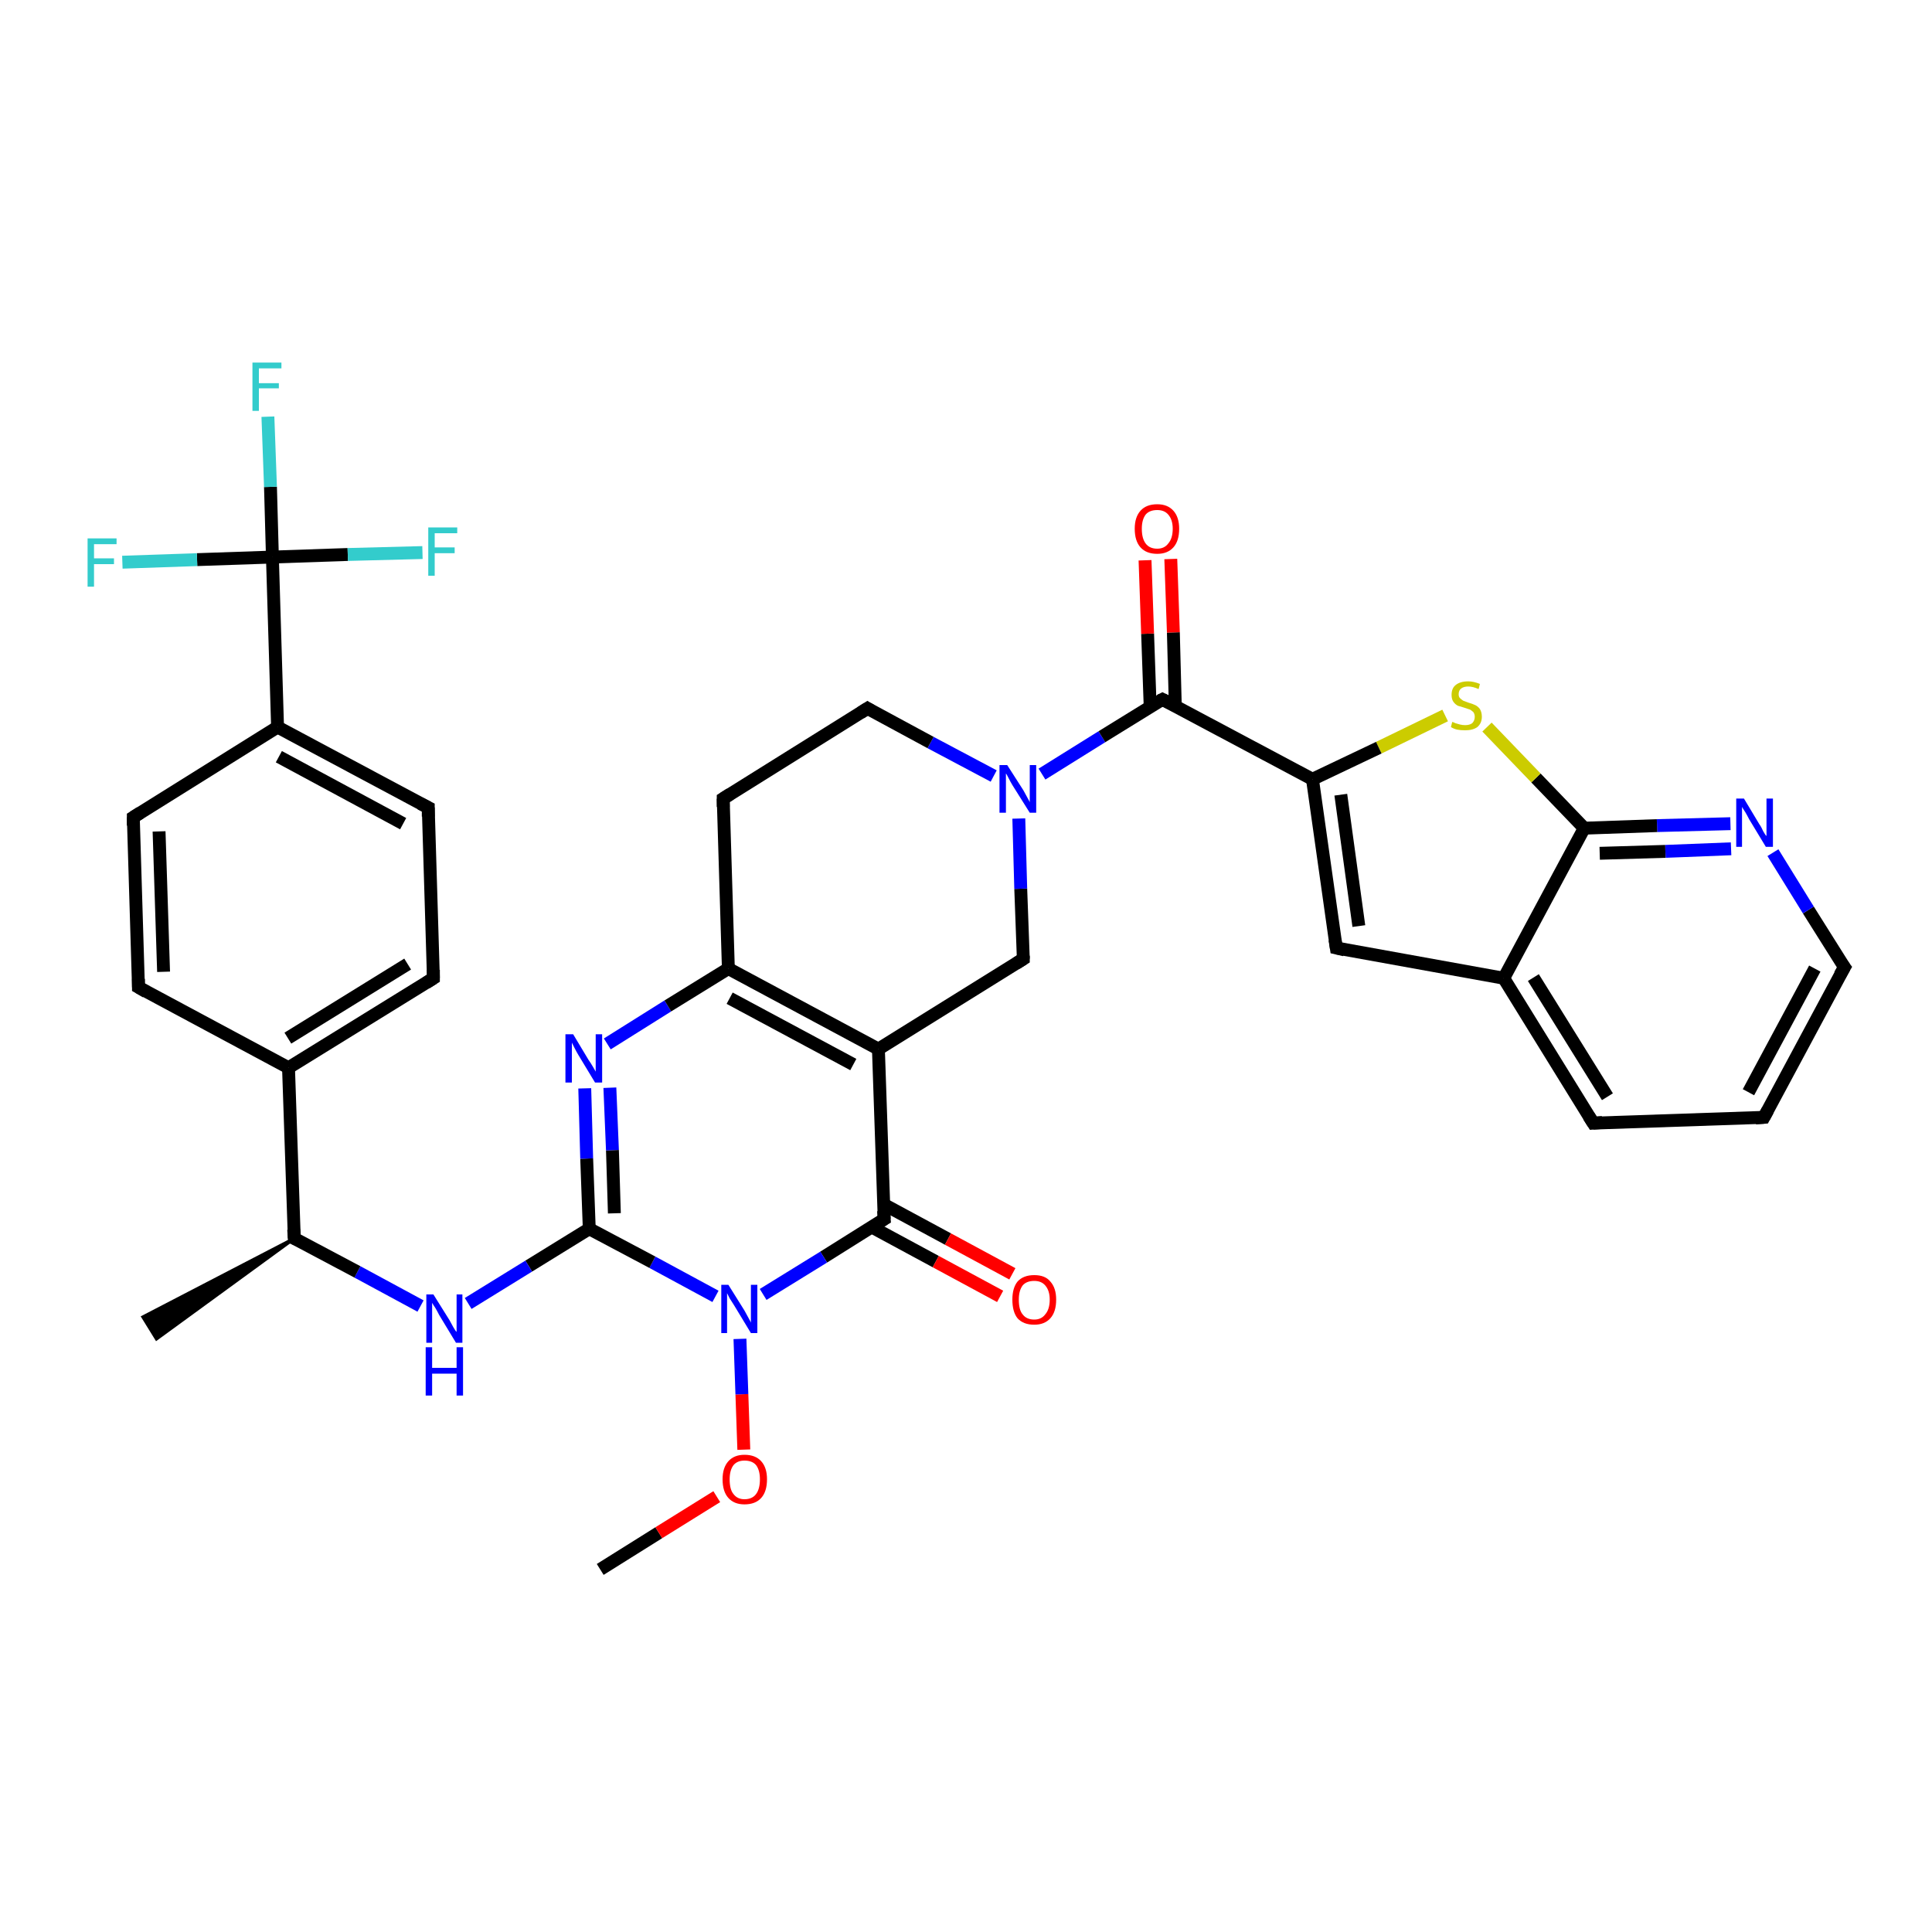 <?xml version='1.0' encoding='iso-8859-1'?>
<svg version='1.1' baseProfile='full'
              xmlns='http://www.w3.org/2000/svg'
                      xmlns:rdkit='http://www.rdkit.org/xml'
                      xmlns:xlink='http://www.w3.org/1999/xlink'
                  xml:space='preserve'
width='300px' height='300px' viewBox='0 0 300 300'>
<!-- END OF HEADER -->
<rect style='opacity:1.0;fill:#FFFFFF;stroke:none' width='300.0' height='300.0' x='0.0' y='0.0'> </rect>
<path class='bond-0 atom-0 atom-1' d='M 93.2,243.7 L 102.3,238.0' style='fill:none;fill-rule:evenodd;stroke:#000000;stroke-width:2.0px;stroke-linecap:butt;stroke-linejoin:miter;stroke-opacity:1' />
<path class='bond-0 atom-0 atom-1' d='M 102.3,238.0 L 111.3,232.4' style='fill:none;fill-rule:evenodd;stroke:#FF0000;stroke-width:2.0px;stroke-linecap:butt;stroke-linejoin:miter;stroke-opacity:1' />
<path class='bond-1 atom-1 atom-2' d='M 115.5,225.1 L 115.2,216.5' style='fill:none;fill-rule:evenodd;stroke:#FF0000;stroke-width:2.0px;stroke-linecap:butt;stroke-linejoin:miter;stroke-opacity:1' />
<path class='bond-1 atom-1 atom-2' d='M 115.2,216.5 L 114.9,207.9' style='fill:none;fill-rule:evenodd;stroke:#0000FF;stroke-width:2.0px;stroke-linecap:butt;stroke-linejoin:miter;stroke-opacity:1' />
<path class='bond-2 atom-2 atom-3' d='M 111.1,201.3 L 101.3,196.0' style='fill:none;fill-rule:evenodd;stroke:#0000FF;stroke-width:2.0px;stroke-linecap:butt;stroke-linejoin:miter;stroke-opacity:1' />
<path class='bond-2 atom-2 atom-3' d='M 101.3,196.0 L 91.5,190.8' style='fill:none;fill-rule:evenodd;stroke:#000000;stroke-width:2.0px;stroke-linecap:butt;stroke-linejoin:miter;stroke-opacity:1' />
<path class='bond-3 atom-3 atom-4' d='M 91.5,190.8 L 82.1,196.6' style='fill:none;fill-rule:evenodd;stroke:#000000;stroke-width:2.0px;stroke-linecap:butt;stroke-linejoin:miter;stroke-opacity:1' />
<path class='bond-3 atom-3 atom-4' d='M 82.1,196.6 L 72.7,202.4' style='fill:none;fill-rule:evenodd;stroke:#0000FF;stroke-width:2.0px;stroke-linecap:butt;stroke-linejoin:miter;stroke-opacity:1' />
<path class='bond-4 atom-4 atom-5' d='M 65.3,202.8 L 55.5,197.5' style='fill:none;fill-rule:evenodd;stroke:#0000FF;stroke-width:2.0px;stroke-linecap:butt;stroke-linejoin:miter;stroke-opacity:1' />
<path class='bond-4 atom-4 atom-5' d='M 55.5,197.5 L 45.7,192.3' style='fill:none;fill-rule:evenodd;stroke:#000000;stroke-width:2.0px;stroke-linecap:butt;stroke-linejoin:miter;stroke-opacity:1' />
<path class='bond-5 atom-5 atom-6' d='M 45.7,192.3 L 24.3,207.9 L 22.2,204.5 Z' style='fill:#000000;fill-rule:evenodd;fill-opacity:1;stroke:#000000;stroke-width:0.5px;stroke-linecap:butt;stroke-linejoin:miter;stroke-opacity:1;' />
<path class='bond-6 atom-5 atom-7' d='M 45.7,192.3 L 44.8,165.8' style='fill:none;fill-rule:evenodd;stroke:#000000;stroke-width:2.0px;stroke-linecap:butt;stroke-linejoin:miter;stroke-opacity:1' />
<path class='bond-7 atom-7 atom-8' d='M 44.8,165.8 L 67.3,151.9' style='fill:none;fill-rule:evenodd;stroke:#000000;stroke-width:2.0px;stroke-linecap:butt;stroke-linejoin:miter;stroke-opacity:1' />
<path class='bond-7 atom-7 atom-8' d='M 44.7,161.2 L 63.3,149.7' style='fill:none;fill-rule:evenodd;stroke:#000000;stroke-width:2.0px;stroke-linecap:butt;stroke-linejoin:miter;stroke-opacity:1' />
<path class='bond-8 atom-8 atom-9' d='M 67.3,151.9 L 66.5,125.4' style='fill:none;fill-rule:evenodd;stroke:#000000;stroke-width:2.0px;stroke-linecap:butt;stroke-linejoin:miter;stroke-opacity:1' />
<path class='bond-9 atom-9 atom-10' d='M 66.5,125.4 L 43.1,112.9' style='fill:none;fill-rule:evenodd;stroke:#000000;stroke-width:2.0px;stroke-linecap:butt;stroke-linejoin:miter;stroke-opacity:1' />
<path class='bond-9 atom-9 atom-10' d='M 62.6,127.9 L 43.3,117.5' style='fill:none;fill-rule:evenodd;stroke:#000000;stroke-width:2.0px;stroke-linecap:butt;stroke-linejoin:miter;stroke-opacity:1' />
<path class='bond-10 atom-10 atom-11' d='M 43.1,112.9 L 42.3,86.5' style='fill:none;fill-rule:evenodd;stroke:#000000;stroke-width:2.0px;stroke-linecap:butt;stroke-linejoin:miter;stroke-opacity:1' />
<path class='bond-11 atom-11 atom-12' d='M 42.3,86.5 L 42.0,75.6' style='fill:none;fill-rule:evenodd;stroke:#000000;stroke-width:2.0px;stroke-linecap:butt;stroke-linejoin:miter;stroke-opacity:1' />
<path class='bond-11 atom-11 atom-12' d='M 42.0,75.6 L 41.6,64.7' style='fill:none;fill-rule:evenodd;stroke:#33CCCC;stroke-width:2.0px;stroke-linecap:butt;stroke-linejoin:miter;stroke-opacity:1' />
<path class='bond-12 atom-11 atom-13' d='M 42.3,86.5 L 54.0,86.1' style='fill:none;fill-rule:evenodd;stroke:#000000;stroke-width:2.0px;stroke-linecap:butt;stroke-linejoin:miter;stroke-opacity:1' />
<path class='bond-12 atom-11 atom-13' d='M 54.0,86.1 L 65.6,85.8' style='fill:none;fill-rule:evenodd;stroke:#33CCCC;stroke-width:2.0px;stroke-linecap:butt;stroke-linejoin:miter;stroke-opacity:1' />
<path class='bond-13 atom-11 atom-14' d='M 42.3,86.5 L 30.6,86.9' style='fill:none;fill-rule:evenodd;stroke:#000000;stroke-width:2.0px;stroke-linecap:butt;stroke-linejoin:miter;stroke-opacity:1' />
<path class='bond-13 atom-11 atom-14' d='M 30.6,86.9 L 19.0,87.3' style='fill:none;fill-rule:evenodd;stroke:#33CCCC;stroke-width:2.0px;stroke-linecap:butt;stroke-linejoin:miter;stroke-opacity:1' />
<path class='bond-14 atom-10 atom-15' d='M 43.1,112.9 L 20.7,126.9' style='fill:none;fill-rule:evenodd;stroke:#000000;stroke-width:2.0px;stroke-linecap:butt;stroke-linejoin:miter;stroke-opacity:1' />
<path class='bond-15 atom-15 atom-16' d='M 20.7,126.9 L 21.5,153.3' style='fill:none;fill-rule:evenodd;stroke:#000000;stroke-width:2.0px;stroke-linecap:butt;stroke-linejoin:miter;stroke-opacity:1' />
<path class='bond-15 atom-15 atom-16' d='M 24.7,129.1 L 25.4,150.9' style='fill:none;fill-rule:evenodd;stroke:#000000;stroke-width:2.0px;stroke-linecap:butt;stroke-linejoin:miter;stroke-opacity:1' />
<path class='bond-16 atom-3 atom-17' d='M 91.5,190.8 L 91.1,179.9' style='fill:none;fill-rule:evenodd;stroke:#000000;stroke-width:2.0px;stroke-linecap:butt;stroke-linejoin:miter;stroke-opacity:1' />
<path class='bond-16 atom-3 atom-17' d='M 91.1,179.9 L 90.8,169.0' style='fill:none;fill-rule:evenodd;stroke:#0000FF;stroke-width:2.0px;stroke-linecap:butt;stroke-linejoin:miter;stroke-opacity:1' />
<path class='bond-16 atom-3 atom-17' d='M 95.4,188.4 L 95.1,178.6' style='fill:none;fill-rule:evenodd;stroke:#000000;stroke-width:2.0px;stroke-linecap:butt;stroke-linejoin:miter;stroke-opacity:1' />
<path class='bond-16 atom-3 atom-17' d='M 95.1,178.6 L 94.7,168.9' style='fill:none;fill-rule:evenodd;stroke:#0000FF;stroke-width:2.0px;stroke-linecap:butt;stroke-linejoin:miter;stroke-opacity:1' />
<path class='bond-17 atom-17 atom-18' d='M 94.3,162.1 L 103.7,156.2' style='fill:none;fill-rule:evenodd;stroke:#0000FF;stroke-width:2.0px;stroke-linecap:butt;stroke-linejoin:miter;stroke-opacity:1' />
<path class='bond-17 atom-17 atom-18' d='M 103.7,156.2 L 113.1,150.4' style='fill:none;fill-rule:evenodd;stroke:#000000;stroke-width:2.0px;stroke-linecap:butt;stroke-linejoin:miter;stroke-opacity:1' />
<path class='bond-18 atom-18 atom-19' d='M 113.1,150.4 L 136.4,162.9' style='fill:none;fill-rule:evenodd;stroke:#000000;stroke-width:2.0px;stroke-linecap:butt;stroke-linejoin:miter;stroke-opacity:1' />
<path class='bond-18 atom-18 atom-19' d='M 113.3,155.0 L 132.5,165.3' style='fill:none;fill-rule:evenodd;stroke:#000000;stroke-width:2.0px;stroke-linecap:butt;stroke-linejoin:miter;stroke-opacity:1' />
<path class='bond-19 atom-19 atom-20' d='M 136.4,162.9 L 137.3,189.3' style='fill:none;fill-rule:evenodd;stroke:#000000;stroke-width:2.0px;stroke-linecap:butt;stroke-linejoin:miter;stroke-opacity:1' />
<path class='bond-20 atom-20 atom-21' d='M 135.3,190.5 L 145.3,195.9' style='fill:none;fill-rule:evenodd;stroke:#000000;stroke-width:2.0px;stroke-linecap:butt;stroke-linejoin:miter;stroke-opacity:1' />
<path class='bond-20 atom-20 atom-21' d='M 145.3,195.9 L 155.3,201.3' style='fill:none;fill-rule:evenodd;stroke:#FF0000;stroke-width:2.0px;stroke-linecap:butt;stroke-linejoin:miter;stroke-opacity:1' />
<path class='bond-20 atom-20 atom-21' d='M 137.2,187.0 L 147.2,192.4' style='fill:none;fill-rule:evenodd;stroke:#000000;stroke-width:2.0px;stroke-linecap:butt;stroke-linejoin:miter;stroke-opacity:1' />
<path class='bond-20 atom-20 atom-21' d='M 147.2,192.4 L 157.2,197.8' style='fill:none;fill-rule:evenodd;stroke:#FF0000;stroke-width:2.0px;stroke-linecap:butt;stroke-linejoin:miter;stroke-opacity:1' />
<path class='bond-21 atom-19 atom-22' d='M 136.4,162.9 L 158.9,148.9' style='fill:none;fill-rule:evenodd;stroke:#000000;stroke-width:2.0px;stroke-linecap:butt;stroke-linejoin:miter;stroke-opacity:1' />
<path class='bond-22 atom-22 atom-23' d='M 158.9,148.9 L 158.5,138.0' style='fill:none;fill-rule:evenodd;stroke:#000000;stroke-width:2.0px;stroke-linecap:butt;stroke-linejoin:miter;stroke-opacity:1' />
<path class='bond-22 atom-22 atom-23' d='M 158.5,138.0 L 158.2,127.1' style='fill:none;fill-rule:evenodd;stroke:#0000FF;stroke-width:2.0px;stroke-linecap:butt;stroke-linejoin:miter;stroke-opacity:1' />
<path class='bond-23 atom-23 atom-24' d='M 161.8,120.2 L 171.1,114.4' style='fill:none;fill-rule:evenodd;stroke:#0000FF;stroke-width:2.0px;stroke-linecap:butt;stroke-linejoin:miter;stroke-opacity:1' />
<path class='bond-23 atom-23 atom-24' d='M 171.1,114.4 L 180.5,108.6' style='fill:none;fill-rule:evenodd;stroke:#000000;stroke-width:2.0px;stroke-linecap:butt;stroke-linejoin:miter;stroke-opacity:1' />
<path class='bond-24 atom-24 atom-25' d='M 182.5,109.6 L 182.2,98.2' style='fill:none;fill-rule:evenodd;stroke:#000000;stroke-width:2.0px;stroke-linecap:butt;stroke-linejoin:miter;stroke-opacity:1' />
<path class='bond-24 atom-24 atom-25' d='M 182.2,98.2 L 181.8,86.8' style='fill:none;fill-rule:evenodd;stroke:#FF0000;stroke-width:2.0px;stroke-linecap:butt;stroke-linejoin:miter;stroke-opacity:1' />
<path class='bond-24 atom-24 atom-25' d='M 178.6,109.8 L 178.2,98.4' style='fill:none;fill-rule:evenodd;stroke:#000000;stroke-width:2.0px;stroke-linecap:butt;stroke-linejoin:miter;stroke-opacity:1' />
<path class='bond-24 atom-24 atom-25' d='M 178.2,98.4 L 177.8,87.0' style='fill:none;fill-rule:evenodd;stroke:#FF0000;stroke-width:2.0px;stroke-linecap:butt;stroke-linejoin:miter;stroke-opacity:1' />
<path class='bond-25 atom-24 atom-26' d='M 180.5,108.6 L 203.8,121.0' style='fill:none;fill-rule:evenodd;stroke:#000000;stroke-width:2.0px;stroke-linecap:butt;stroke-linejoin:miter;stroke-opacity:1' />
<path class='bond-26 atom-26 atom-27' d='M 203.8,121.0 L 207.5,147.2' style='fill:none;fill-rule:evenodd;stroke:#000000;stroke-width:2.0px;stroke-linecap:butt;stroke-linejoin:miter;stroke-opacity:1' />
<path class='bond-26 atom-26 atom-27' d='M 208.2,123.4 L 211.0,143.8' style='fill:none;fill-rule:evenodd;stroke:#000000;stroke-width:2.0px;stroke-linecap:butt;stroke-linejoin:miter;stroke-opacity:1' />
<path class='bond-27 atom-27 atom-28' d='M 207.5,147.2 L 233.5,151.9' style='fill:none;fill-rule:evenodd;stroke:#000000;stroke-width:2.0px;stroke-linecap:butt;stroke-linejoin:miter;stroke-opacity:1' />
<path class='bond-28 atom-28 atom-29' d='M 233.5,151.9 L 247.4,174.4' style='fill:none;fill-rule:evenodd;stroke:#000000;stroke-width:2.0px;stroke-linecap:butt;stroke-linejoin:miter;stroke-opacity:1' />
<path class='bond-28 atom-28 atom-29' d='M 238.1,151.8 L 249.6,170.3' style='fill:none;fill-rule:evenodd;stroke:#000000;stroke-width:2.0px;stroke-linecap:butt;stroke-linejoin:miter;stroke-opacity:1' />
<path class='bond-29 atom-29 atom-30' d='M 247.4,174.4 L 273.9,173.5' style='fill:none;fill-rule:evenodd;stroke:#000000;stroke-width:2.0px;stroke-linecap:butt;stroke-linejoin:miter;stroke-opacity:1' />
<path class='bond-30 atom-30 atom-31' d='M 273.9,173.5 L 286.4,150.2' style='fill:none;fill-rule:evenodd;stroke:#000000;stroke-width:2.0px;stroke-linecap:butt;stroke-linejoin:miter;stroke-opacity:1' />
<path class='bond-30 atom-30 atom-31' d='M 271.5,169.6 L 281.8,150.4' style='fill:none;fill-rule:evenodd;stroke:#000000;stroke-width:2.0px;stroke-linecap:butt;stroke-linejoin:miter;stroke-opacity:1' />
<path class='bond-31 atom-31 atom-32' d='M 286.4,150.2 L 280.8,141.3' style='fill:none;fill-rule:evenodd;stroke:#000000;stroke-width:2.0px;stroke-linecap:butt;stroke-linejoin:miter;stroke-opacity:1' />
<path class='bond-31 atom-31 atom-32' d='M 280.8,141.3 L 275.3,132.4' style='fill:none;fill-rule:evenodd;stroke:#0000FF;stroke-width:2.0px;stroke-linecap:butt;stroke-linejoin:miter;stroke-opacity:1' />
<path class='bond-32 atom-32 atom-33' d='M 268.7,127.9 L 257.3,128.2' style='fill:none;fill-rule:evenodd;stroke:#0000FF;stroke-width:2.0px;stroke-linecap:butt;stroke-linejoin:miter;stroke-opacity:1' />
<path class='bond-32 atom-32 atom-33' d='M 257.3,128.2 L 246.0,128.6' style='fill:none;fill-rule:evenodd;stroke:#000000;stroke-width:2.0px;stroke-linecap:butt;stroke-linejoin:miter;stroke-opacity:1' />
<path class='bond-32 atom-32 atom-33' d='M 268.8,131.8 L 258.6,132.2' style='fill:none;fill-rule:evenodd;stroke:#0000FF;stroke-width:2.0px;stroke-linecap:butt;stroke-linejoin:miter;stroke-opacity:1' />
<path class='bond-32 atom-32 atom-33' d='M 258.6,132.2 L 248.4,132.5' style='fill:none;fill-rule:evenodd;stroke:#000000;stroke-width:2.0px;stroke-linecap:butt;stroke-linejoin:miter;stroke-opacity:1' />
<path class='bond-33 atom-33 atom-34' d='M 246.0,128.6 L 238.5,120.8' style='fill:none;fill-rule:evenodd;stroke:#000000;stroke-width:2.0px;stroke-linecap:butt;stroke-linejoin:miter;stroke-opacity:1' />
<path class='bond-33 atom-33 atom-34' d='M 238.5,120.8 L 230.9,112.9' style='fill:none;fill-rule:evenodd;stroke:#CCCC00;stroke-width:2.0px;stroke-linecap:butt;stroke-linejoin:miter;stroke-opacity:1' />
<path class='bond-34 atom-23 atom-35' d='M 154.3,120.5 L 144.5,115.3' style='fill:none;fill-rule:evenodd;stroke:#0000FF;stroke-width:2.0px;stroke-linecap:butt;stroke-linejoin:miter;stroke-opacity:1' />
<path class='bond-34 atom-23 atom-35' d='M 144.5,115.3 L 134.7,110.0' style='fill:none;fill-rule:evenodd;stroke:#000000;stroke-width:2.0px;stroke-linecap:butt;stroke-linejoin:miter;stroke-opacity:1' />
<path class='bond-35 atom-35 atom-36' d='M 134.7,110.0 L 112.3,124.0' style='fill:none;fill-rule:evenodd;stroke:#000000;stroke-width:2.0px;stroke-linecap:butt;stroke-linejoin:miter;stroke-opacity:1' />
<path class='bond-36 atom-20 atom-2' d='M 137.3,189.3 L 127.9,195.2' style='fill:none;fill-rule:evenodd;stroke:#000000;stroke-width:2.0px;stroke-linecap:butt;stroke-linejoin:miter;stroke-opacity:1' />
<path class='bond-36 atom-20 atom-2' d='M 127.9,195.2 L 118.5,201.0' style='fill:none;fill-rule:evenodd;stroke:#0000FF;stroke-width:2.0px;stroke-linecap:butt;stroke-linejoin:miter;stroke-opacity:1' />
<path class='bond-37 atom-34 atom-26' d='M 224.4,111.1 L 214.1,116.1' style='fill:none;fill-rule:evenodd;stroke:#CCCC00;stroke-width:2.0px;stroke-linecap:butt;stroke-linejoin:miter;stroke-opacity:1' />
<path class='bond-37 atom-34 atom-26' d='M 214.1,116.1 L 203.8,121.0' style='fill:none;fill-rule:evenodd;stroke:#000000;stroke-width:2.0px;stroke-linecap:butt;stroke-linejoin:miter;stroke-opacity:1' />
<path class='bond-38 atom-16 atom-7' d='M 21.5,153.3 L 44.8,165.8' style='fill:none;fill-rule:evenodd;stroke:#000000;stroke-width:2.0px;stroke-linecap:butt;stroke-linejoin:miter;stroke-opacity:1' />
<path class='bond-39 atom-36 atom-18' d='M 112.3,124.0 L 113.1,150.4' style='fill:none;fill-rule:evenodd;stroke:#000000;stroke-width:2.0px;stroke-linecap:butt;stroke-linejoin:miter;stroke-opacity:1' />
<path class='bond-40 atom-33 atom-28' d='M 246.0,128.6 L 233.5,151.9' style='fill:none;fill-rule:evenodd;stroke:#000000;stroke-width:2.0px;stroke-linecap:butt;stroke-linejoin:miter;stroke-opacity:1' />
<path d='M 46.2,192.5 L 45.7,192.3 L 45.6,190.9' style='fill:none;stroke:#000000;stroke-width:2.0px;stroke-linecap:butt;stroke-linejoin:miter;stroke-opacity:1;' />
<path d='M 66.2,152.6 L 67.3,151.9 L 67.3,150.6' style='fill:none;stroke:#000000;stroke-width:2.0px;stroke-linecap:butt;stroke-linejoin:miter;stroke-opacity:1;' />
<path d='M 66.5,126.8 L 66.5,125.4 L 65.3,124.8' style='fill:none;stroke:#000000;stroke-width:2.0px;stroke-linecap:butt;stroke-linejoin:miter;stroke-opacity:1;' />
<path d='M 21.8,126.2 L 20.7,126.9 L 20.7,128.2' style='fill:none;stroke:#000000;stroke-width:2.0px;stroke-linecap:butt;stroke-linejoin:miter;stroke-opacity:1;' />
<path d='M 21.5,152.0 L 21.5,153.3 L 22.7,154.0' style='fill:none;stroke:#000000;stroke-width:2.0px;stroke-linecap:butt;stroke-linejoin:miter;stroke-opacity:1;' />
<path d='M 137.2,188.0 L 137.3,189.3 L 136.8,189.6' style='fill:none;stroke:#000000;stroke-width:2.0px;stroke-linecap:butt;stroke-linejoin:miter;stroke-opacity:1;' />
<path d='M 157.8,149.6 L 158.9,148.9 L 158.9,148.4' style='fill:none;stroke:#000000;stroke-width:2.0px;stroke-linecap:butt;stroke-linejoin:miter;stroke-opacity:1;' />
<path d='M 180.1,108.8 L 180.5,108.6 L 181.7,109.2' style='fill:none;stroke:#000000;stroke-width:2.0px;stroke-linecap:butt;stroke-linejoin:miter;stroke-opacity:1;' />
<path d='M 207.3,145.9 L 207.5,147.2 L 208.8,147.5' style='fill:none;stroke:#000000;stroke-width:2.0px;stroke-linecap:butt;stroke-linejoin:miter;stroke-opacity:1;' />
<path d='M 246.7,173.3 L 247.4,174.4 L 248.8,174.3' style='fill:none;stroke:#000000;stroke-width:2.0px;stroke-linecap:butt;stroke-linejoin:miter;stroke-opacity:1;' />
<path d='M 272.6,173.6 L 273.9,173.5 L 274.5,172.4' style='fill:none;stroke:#000000;stroke-width:2.0px;stroke-linecap:butt;stroke-linejoin:miter;stroke-opacity:1;' />
<path d='M 285.7,151.4 L 286.4,150.2 L 286.1,149.8' style='fill:none;stroke:#000000;stroke-width:2.0px;stroke-linecap:butt;stroke-linejoin:miter;stroke-opacity:1;' />
<path d='M 135.2,110.3 L 134.7,110.0 L 133.6,110.7' style='fill:none;stroke:#000000;stroke-width:2.0px;stroke-linecap:butt;stroke-linejoin:miter;stroke-opacity:1;' />
<path d='M 113.4,123.3 L 112.3,124.0 L 112.3,125.3' style='fill:none;stroke:#000000;stroke-width:2.0px;stroke-linecap:butt;stroke-linejoin:miter;stroke-opacity:1;' />
<path class='atom-1' d='M 112.2 229.7
Q 112.2 227.9, 113.1 226.9
Q 114.0 225.9, 115.6 225.9
Q 117.3 225.9, 118.2 226.9
Q 119.1 227.9, 119.1 229.7
Q 119.1 231.6, 118.2 232.6
Q 117.3 233.6, 115.6 233.6
Q 114.0 233.6, 113.1 232.6
Q 112.2 231.6, 112.2 229.7
M 115.6 232.8
Q 116.8 232.8, 117.4 232.0
Q 118.0 231.2, 118.0 229.7
Q 118.0 228.3, 117.4 227.5
Q 116.8 226.8, 115.6 226.8
Q 114.5 226.8, 113.9 227.5
Q 113.3 228.3, 113.3 229.7
Q 113.3 231.3, 113.9 232.0
Q 114.5 232.8, 115.6 232.8
' fill='#FF0000'/>
<path class='atom-2' d='M 113.1 199.5
L 115.6 203.5
Q 115.8 203.9, 116.2 204.6
Q 116.6 205.3, 116.6 205.4
L 116.6 199.5
L 117.6 199.5
L 117.6 207.0
L 116.6 207.0
L 114.0 202.7
Q 113.7 202.2, 113.3 201.6
Q 113.0 201.0, 112.9 200.8
L 112.9 207.0
L 112.0 207.0
L 112.0 199.5
L 113.1 199.5
' fill='#0000FF'/>
<path class='atom-4' d='M 67.3 201.0
L 69.8 205.0
Q 70.0 205.4, 70.4 206.1
Q 70.8 206.8, 70.9 206.8
L 70.9 201.0
L 71.8 201.0
L 71.8 208.5
L 70.8 208.5
L 68.2 204.2
Q 67.9 203.6, 67.6 203.1
Q 67.2 202.5, 67.1 202.3
L 67.1 208.5
L 66.2 208.5
L 66.2 201.0
L 67.3 201.0
' fill='#0000FF'/>
<path class='atom-4' d='M 66.1 209.2
L 67.1 209.2
L 67.1 212.4
L 70.9 212.4
L 70.9 209.2
L 71.9 209.2
L 71.9 216.7
L 70.9 216.7
L 70.9 213.3
L 67.1 213.3
L 67.1 216.7
L 66.1 216.7
L 66.1 209.2
' fill='#0000FF'/>
<path class='atom-12' d='M 39.2 56.3
L 43.7 56.3
L 43.7 57.2
L 40.2 57.2
L 40.2 59.5
L 43.3 59.5
L 43.3 60.3
L 40.2 60.3
L 40.2 63.8
L 39.2 63.8
L 39.2 56.3
' fill='#33CCCC'/>
<path class='atom-13' d='M 66.5 81.9
L 71.0 81.9
L 71.0 82.8
L 67.5 82.8
L 67.5 85.0
L 70.6 85.0
L 70.6 85.9
L 67.5 85.9
L 67.5 89.4
L 66.5 89.4
L 66.5 81.9
' fill='#33CCCC'/>
<path class='atom-14' d='M 13.6 83.6
L 18.1 83.6
L 18.1 84.5
L 14.6 84.5
L 14.6 86.7
L 17.7 86.7
L 17.7 87.6
L 14.6 87.6
L 14.6 91.1
L 13.6 91.1
L 13.6 83.6
' fill='#33CCCC'/>
<path class='atom-17' d='M 89.0 160.6
L 91.4 164.6
Q 91.7 165.0, 92.1 165.7
Q 92.5 166.4, 92.5 166.4
L 92.5 160.6
L 93.5 160.6
L 93.5 168.1
L 92.4 168.1
L 89.8 163.8
Q 89.5 163.3, 89.2 162.7
Q 88.9 162.1, 88.8 161.9
L 88.8 168.1
L 87.8 168.1
L 87.8 160.6
L 89.0 160.6
' fill='#0000FF'/>
<path class='atom-21' d='M 157.2 201.8
Q 157.2 200.0, 158.0 199.0
Q 158.9 198.0, 160.6 198.0
Q 162.3 198.0, 163.1 199.0
Q 164.0 200.0, 164.0 201.8
Q 164.0 203.7, 163.1 204.7
Q 162.2 205.7, 160.6 205.7
Q 158.9 205.7, 158.0 204.7
Q 157.2 203.7, 157.2 201.8
M 160.6 204.9
Q 161.7 204.9, 162.3 204.1
Q 163.0 203.3, 163.0 201.8
Q 163.0 200.4, 162.3 199.6
Q 161.7 198.9, 160.6 198.9
Q 159.4 198.9, 158.8 199.6
Q 158.2 200.4, 158.2 201.8
Q 158.2 203.4, 158.8 204.1
Q 159.4 204.9, 160.6 204.9
' fill='#FF0000'/>
<path class='atom-23' d='M 156.4 118.8
L 158.9 122.7
Q 159.1 123.1, 159.5 123.8
Q 159.9 124.5, 159.9 124.6
L 159.9 118.8
L 160.9 118.8
L 160.9 126.2
L 159.9 126.2
L 157.2 121.9
Q 156.9 121.4, 156.6 120.8
Q 156.3 120.2, 156.2 120.1
L 156.2 126.2
L 155.2 126.2
L 155.2 118.8
L 156.4 118.8
' fill='#0000FF'/>
<path class='atom-25' d='M 176.2 82.1
Q 176.2 80.3, 177.1 79.3
Q 178.0 78.3, 179.7 78.3
Q 181.3 78.3, 182.2 79.3
Q 183.1 80.3, 183.1 82.1
Q 183.1 84.0, 182.2 85.0
Q 181.3 86.0, 179.7 86.0
Q 178.0 86.0, 177.1 85.0
Q 176.2 84.0, 176.2 82.1
M 179.7 85.2
Q 180.8 85.2, 181.4 84.4
Q 182.1 83.6, 182.1 82.1
Q 182.1 80.7, 181.4 79.9
Q 180.8 79.2, 179.7 79.2
Q 178.5 79.2, 177.9 79.9
Q 177.3 80.7, 177.3 82.1
Q 177.3 83.6, 177.9 84.4
Q 178.5 85.2, 179.7 85.2
' fill='#FF0000'/>
<path class='atom-32' d='M 270.8 124.0
L 273.2 128.0
Q 273.5 128.4, 273.8 129.1
Q 274.2 129.8, 274.3 129.8
L 274.3 124.0
L 275.3 124.0
L 275.3 131.5
L 274.2 131.5
L 271.6 127.2
Q 271.3 126.6, 271.0 126.1
Q 270.6 125.5, 270.5 125.3
L 270.5 131.5
L 269.6 131.5
L 269.6 124.0
L 270.8 124.0
' fill='#0000FF'/>
<path class='atom-34' d='M 225.5 112.1
Q 225.6 112.1, 226.0 112.3
Q 226.3 112.4, 226.7 112.5
Q 227.1 112.6, 227.5 112.6
Q 228.2 112.6, 228.6 112.3
Q 229.0 111.9, 229.0 111.3
Q 229.0 110.9, 228.8 110.6
Q 228.6 110.4, 228.3 110.2
Q 228.0 110.1, 227.4 109.9
Q 226.8 109.7, 226.4 109.6
Q 226.0 109.4, 225.7 109.0
Q 225.4 108.6, 225.4 107.9
Q 225.4 106.9, 226.0 106.4
Q 226.7 105.8, 228.0 105.8
Q 228.8 105.8, 229.8 106.2
L 229.6 107.0
Q 228.7 106.6, 228.0 106.6
Q 227.3 106.6, 226.9 106.9
Q 226.5 107.2, 226.5 107.8
Q 226.5 108.2, 226.7 108.4
Q 226.9 108.6, 227.2 108.8
Q 227.5 108.9, 228.0 109.1
Q 228.7 109.3, 229.1 109.5
Q 229.5 109.7, 229.8 110.1
Q 230.1 110.6, 230.1 111.3
Q 230.1 112.3, 229.4 112.9
Q 228.7 113.4, 227.5 113.4
Q 226.8 113.4, 226.3 113.3
Q 225.8 113.2, 225.3 112.9
L 225.5 112.1
' fill='#CCCC00'/>
</svg>
